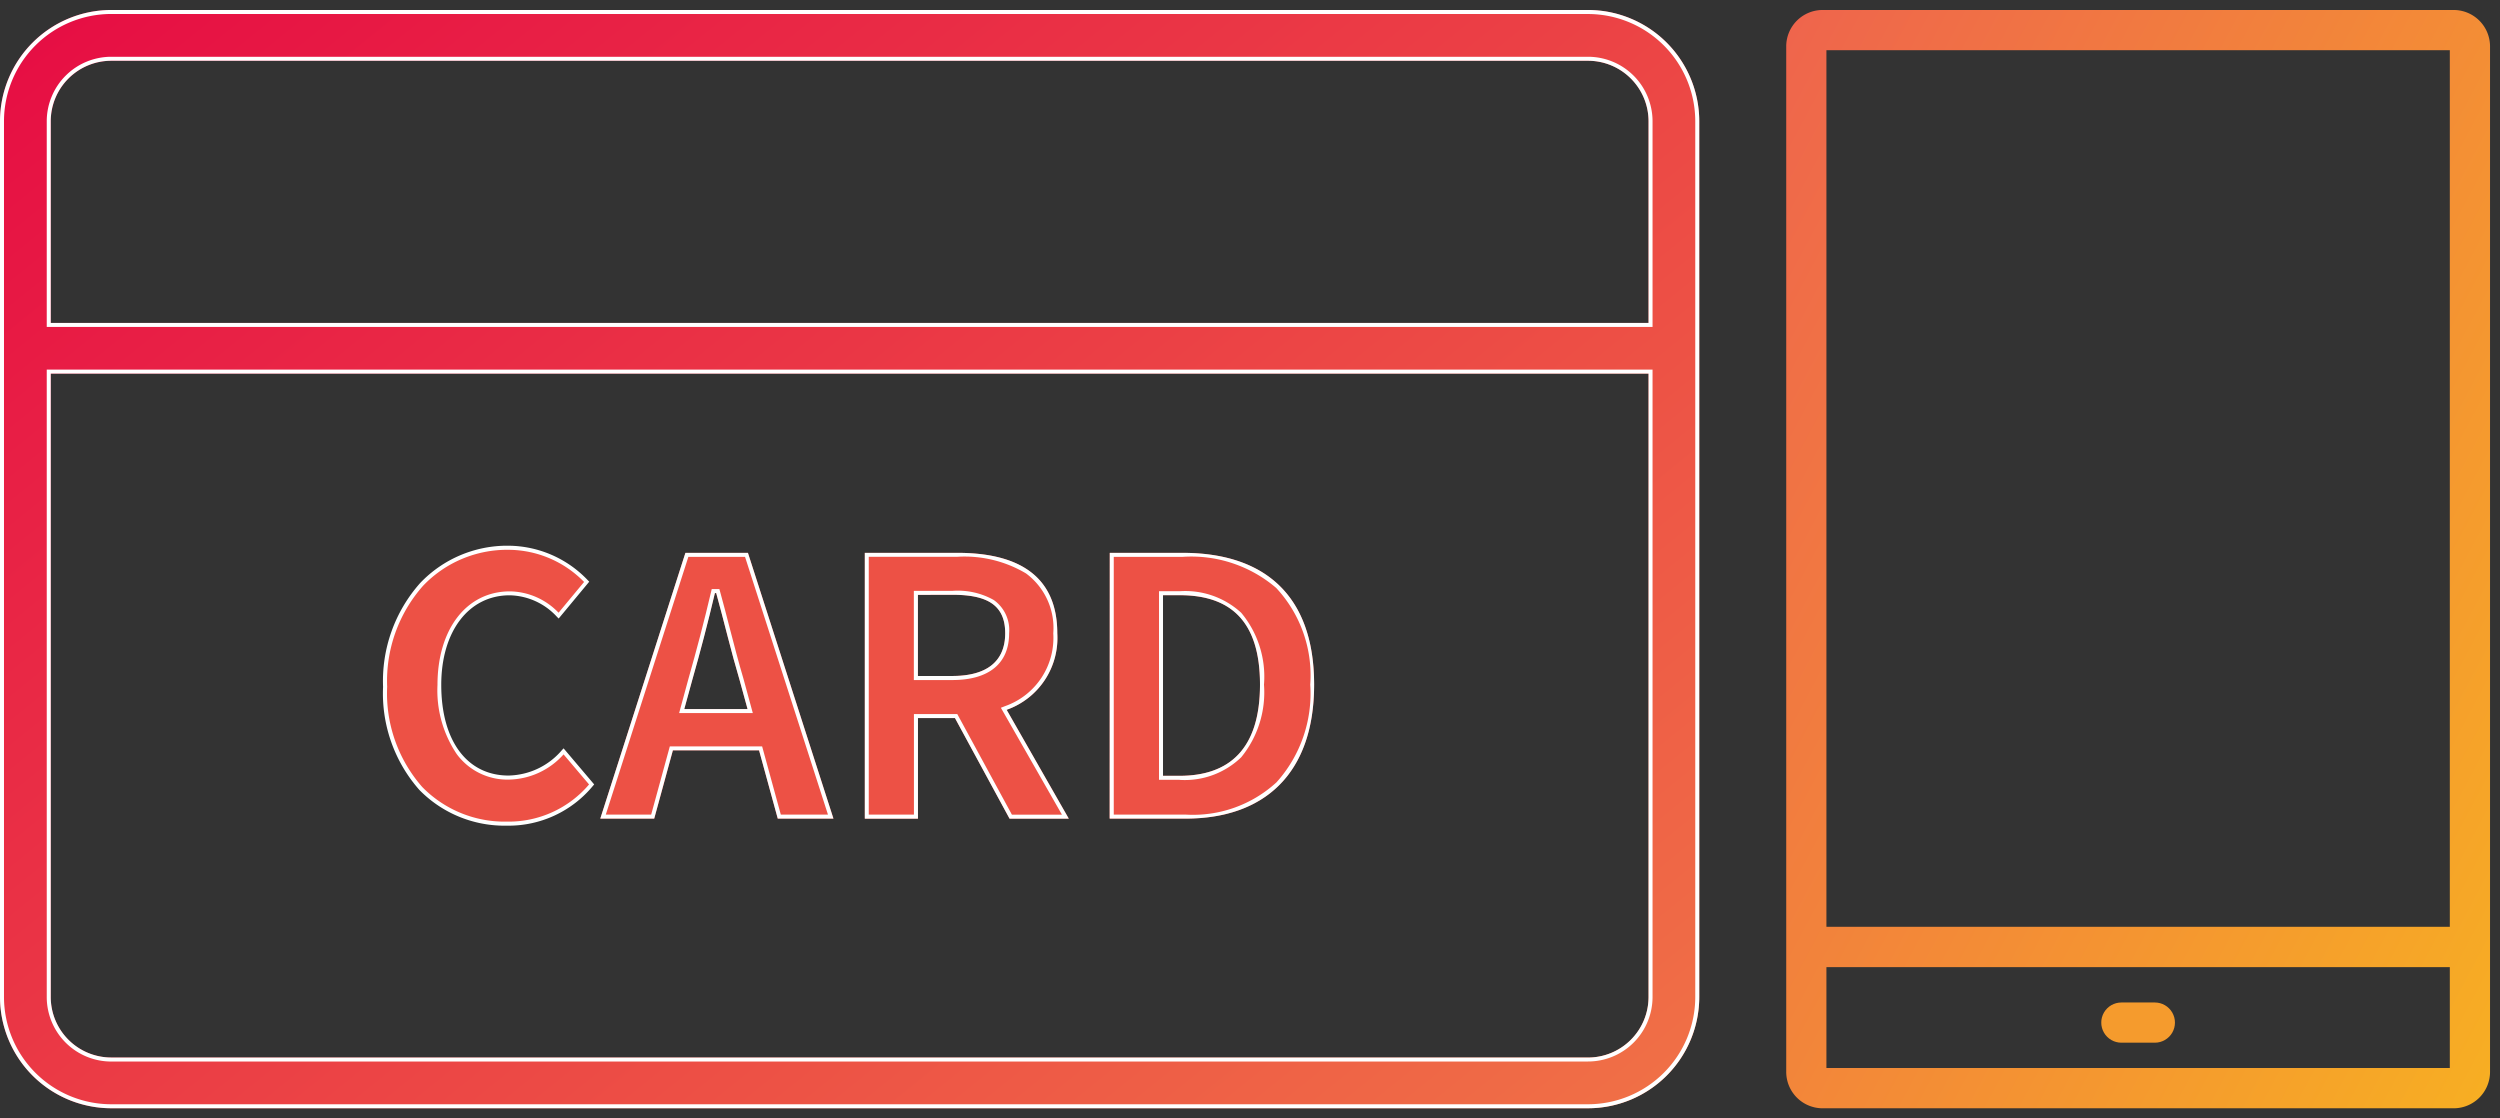 <svg xmlns="http://www.w3.org/2000/svg" xmlns:xlink="http://www.w3.org/1999/xlink" width="125.193" height="55.997" viewBox="0 0 125.193 55.997"><rect x="0" y="0" width="125.193" height="55.997" fill="#333333" stroke="none"/><defs><linearGradient id="a" x1="0.98" y1="1" x2="-0.184" y2="0.041" gradientUnits="objectBoundingBox"><stop offset="0" stop-color="#f7ae23"/><stop offset="1" stop-color="#ee5e50"/></linearGradient><clipPath id="b"><path d="M13.349,45.186a1.006,1.006,0,0,0,0,2.013h1.677a1.006,1.006,0,1,0,0-2.013Z" transform="translate(-12.344 -45.186)" fill="#f59b2d" stroke="rgba(255,255,255,0)" stroke-miterlimit="10" stroke-width="1"/></clipPath><linearGradient id="c" x1="0.98" y1="1" x2="0" gradientUnits="objectBoundingBox"><stop offset="0" stop-color="#f07046"/><stop offset="1" stop-color="#e50044"/></linearGradient></defs><g transform="translate(-687.636 -1435.5)"><g transform="translate(777.085 1436)"><g transform="translate(0)"><path d="M2.013,47.931H33.231v5.053H2.013Zm0-45.918H33.231v43.9H2.013ZM1.822,0A1.824,1.824,0,0,0,0,1.822V53.176A1.824,1.824,0,0,0,1.822,55h31.6a1.824,1.824,0,0,0,1.823-1.822V1.822A1.824,1.824,0,0,0,33.421,0Z" transform="translate(0 0)" fill="url(#a)"/><path d="M33.421,55.5H1.822A2.324,2.324,0,0,1-.5,53.176V1.822A2.324,2.324,0,0,1,1.822-.5h31.6a2.325,2.325,0,0,1,2.323,2.322V53.176A2.325,2.325,0,0,1,33.421,55.5ZM1.822.5A1.323,1.323,0,0,0,.5,1.822V53.176A1.323,1.323,0,0,0,1.822,54.5h31.6a1.324,1.324,0,0,0,1.323-1.322V1.822A1.324,1.324,0,0,0,33.421.5ZM33.731,53.485H1.513V47.431H33.731Zm-31.218-1H32.731V48.431H2.513Zm31.218-6.067H1.513V1.513H33.731Zm-31.218-1H32.731V2.513H2.513Z" transform="translate(0 0)" fill="rgba(255,255,255,0)"/></g><g transform="translate(15.778 49.702)"><g clip-path="url(#b)"><rect width="3.689" height="2.013" fill="#f59b2d"/><path d="M-.5-.5H4.189V2.513H-.5ZM3.189.5H.5V1.513H3.189Z" fill="rgba(255,255,255,0)"/></g></g></g><g transform="translate(687.636 1436)"><path d="M443.445,10.228H369.491a5.577,5.577,0,0,0-5.57,5.57V59.656a5.577,5.577,0,0,0,5.57,5.57h73.954a5.576,5.576,0,0,0,5.57-5.57V15.8a5.576,5.576,0,0,0-5.57-5.57m3.031,49.428a3.033,3.033,0,0,1-3.031,3.029H369.491a3.032,3.032,0,0,1-3.029-3.029V28.438h80.014Zm0-33.759H366.462V15.8a3.032,3.032,0,0,1,3.029-3.029h73.954a3.033,3.033,0,0,1,3.031,3.029Z" transform="translate(-363.921 -10.228)" fill="url(#c)"/><path d="M369.491,10.428a5.376,5.376,0,0,0-5.37,5.37V59.656a5.376,5.376,0,0,0,5.37,5.37h73.954a5.376,5.376,0,0,0,5.37-5.37V15.8a5.376,5.376,0,0,0-5.37-5.37H369.491M446.676,26.1H366.262V15.8a3.232,3.232,0,0,1,3.229-3.229h73.954a3.233,3.233,0,0,1,3.231,3.229V26.1m-3.231,36.787H369.491a3.232,3.232,0,0,1-3.229-3.229V28.238h80.414V59.656a3.233,3.233,0,0,1-3.231,3.229M369.491,10.228h73.954a5.576,5.576,0,0,1,5.57,5.57V59.656a5.576,5.576,0,0,1-5.57,5.57H369.491a5.577,5.577,0,0,1-5.57-5.57V15.8A5.577,5.577,0,0,1,369.491,10.228ZM446.476,25.9V15.8a3.033,3.033,0,0,0-3.031-3.029H369.491a3.032,3.032,0,0,0-3.029,3.029V25.9Zm-3.031,36.787a3.033,3.033,0,0,0,3.031-3.029V28.438H366.462V59.656a3.032,3.032,0,0,0,3.029,3.029Z" transform="translate(-363.921 -10.228)" fill="#fff"/><path d="M374.636,32.155c0-4.389,2.824-6.961,6.187-6.961a5.434,5.434,0,0,1,3.9,1.708l-1.4,1.692a3.427,3.427,0,0,0-2.446-1.116c-2.014,0-3.526,1.728-3.526,4.587,0,2.9,1.368,4.639,3.471,4.639a3.7,3.7,0,0,0,2.752-1.312l1.4,1.656a5.387,5.387,0,0,1-4.245,1.96c-3.363,0-6.1-2.411-6.1-6.853" transform="translate(-355.353 1.739)" fill="#ed5145"/><path d="M380.733,39.108a5.966,5.966,0,0,1-4.382-1.792,7.3,7.3,0,0,1-1.815-5.161,7.381,7.381,0,0,1,1.86-5.2,6.017,6.017,0,0,1,4.427-1.866,5.532,5.532,0,0,1,3.975,1.738l.062.064-1.53,1.844-.078-.076a3.3,3.3,0,0,0-2.376-1.087c-2.049,0-3.426,1.8-3.426,4.487,0,2.8,1.292,4.539,3.371,4.539a3.6,3.6,0,0,0,2.678-1.28l.077-.082,1.532,1.807-.056.065A5.477,5.477,0,0,1,380.733,39.108Zm.09-13.814a5.819,5.819,0,0,0-4.282,1.8,7.186,7.186,0,0,0-1.8,5.058,7.1,7.1,0,0,0,1.76,5.023,5.768,5.768,0,0,0,4.237,1.73,5.276,5.276,0,0,0,4.113-1.861l-1.276-1.505a3.757,3.757,0,0,1-2.747,1.262,3.15,3.15,0,0,1-2.6-1.273,5.71,5.71,0,0,1-.967-3.466c0-2.8,1.457-4.687,3.626-4.687a3.439,3.439,0,0,1,2.437,1.069l1.278-1.54A5.319,5.319,0,0,0,380.823,25.294Z" transform="translate(-355.353 1.739)" fill="#fff"/><path d="M388.577,35.225h-4.317l-.934,3.417h-2.7l4.263-13.308h3.13L392.3,38.642h-2.788ZM388,33.157l-.4-1.456c-.414-1.386-.772-2.914-1.17-4.353h-.07c-.342,1.456-.738,2.968-1.134,4.353l-.4,1.456Z" transform="translate(-350.564 1.851)" fill="#ed5145"/><path d="M392.026,38.442l-4.153-12.908h-2.838L380.9,38.442h2.273l.934-3.417h4.622l.936,3.417h2.361m-5.819-11.294h.381l.041.147c.161.581.317,1.186.468,1.771.223.863.454,1.755.7,2.583l.465,1.708h-3.689l.465-1.711c.408-1.429.8-2.931,1.131-4.344l.036-.154M392.3,38.642h-2.788l-.936-3.417h-4.317l-.934,3.417h-2.7l4.263-13.308h3.13Zm-5.935-11.294c-.342,1.456-.738,2.968-1.134,4.353l-.4,1.456H388l-.4-1.456c-.414-1.386-.772-2.914-1.17-4.353Z" transform="translate(-350.564 1.851)" fill="#fff"/><path d="M395.234,38.644,392.5,33.607h-1.852v5.037h-2.662V25.334h4.639c2.789,0,5,.97,5,4.029a3.812,3.812,0,0,1-2.536,3.831l3.111,5.449ZM390.647,31.5h1.726c1.709,0,2.645-.72,2.645-2.14,0-1.44-.936-1.926-2.645-1.926h-1.726Z" transform="translate(-344.679 1.851)" fill="#ed5145"/><path d="M397.857,38.444,394.8,33.092l.216-.084a3.622,3.622,0,0,0,2.408-3.645,3.4,3.4,0,0,0-1.368-3,6.017,6.017,0,0,0-3.433-.832h-4.439v12.91h2.262V33.407h2.171l2.735,5.037h2.5m-7.41-11.206h1.926a3.676,3.676,0,0,1,2.075.457,1.85,1.85,0,0,1,.77,1.669c0,1.509-1.01,2.34-2.845,2.34h-1.926V27.238M398.2,38.644h-2.967L392.5,33.607h-1.852v5.037h-2.662V25.334h4.639c2.789,0,5,.97,5,4.029a3.812,3.812,0,0,1-2.536,3.831Zm-7.555-11.206V31.5h1.726c1.709,0,2.645-.72,2.645-2.14,0-1.44-.936-1.926-2.645-1.926Z" transform="translate(-344.679 1.851)" fill="#fff"/><path d="M394.8,25.334h3.651c4.065,0,6.583,2.1,6.583,6.6,0,4.479-2.518,6.709-6.439,6.709h-3.8ZM398.294,36.5c2.482,0,4.029-1.332,4.029-4.569,0-3.255-1.548-4.477-4.029-4.477h-.828V36.5Z" transform="translate(-339.226 1.851)" fill="#ed5145"/><path d="M395,25.534V38.442h3.6a6.184,6.184,0,0,0,4.549-1.616,6.647,6.647,0,0,0,1.69-4.893,6.423,6.423,0,0,0-1.705-4.841,6.534,6.534,0,0,0-4.678-1.558H395M398.294,36.7h-1.028V27.256h1.028a4.149,4.149,0,0,1,3.088,1.078,5,5,0,0,1,1.141,3.6,5.145,5.145,0,0,1-1.139,3.636,4.067,4.067,0,0,1-3.091,1.133M394.8,25.334h3.651c4.065,0,6.583,2.1,6.583,6.6,0,4.479-2.518,6.709-6.439,6.709h-3.8ZM398.294,36.5c2.482,0,4.029-1.332,4.029-4.569,0-3.255-1.548-4.477-4.029-4.477h-.828V36.5Z" transform="translate(-339.226 1.851)" fill="#fff"/></g></g></svg>